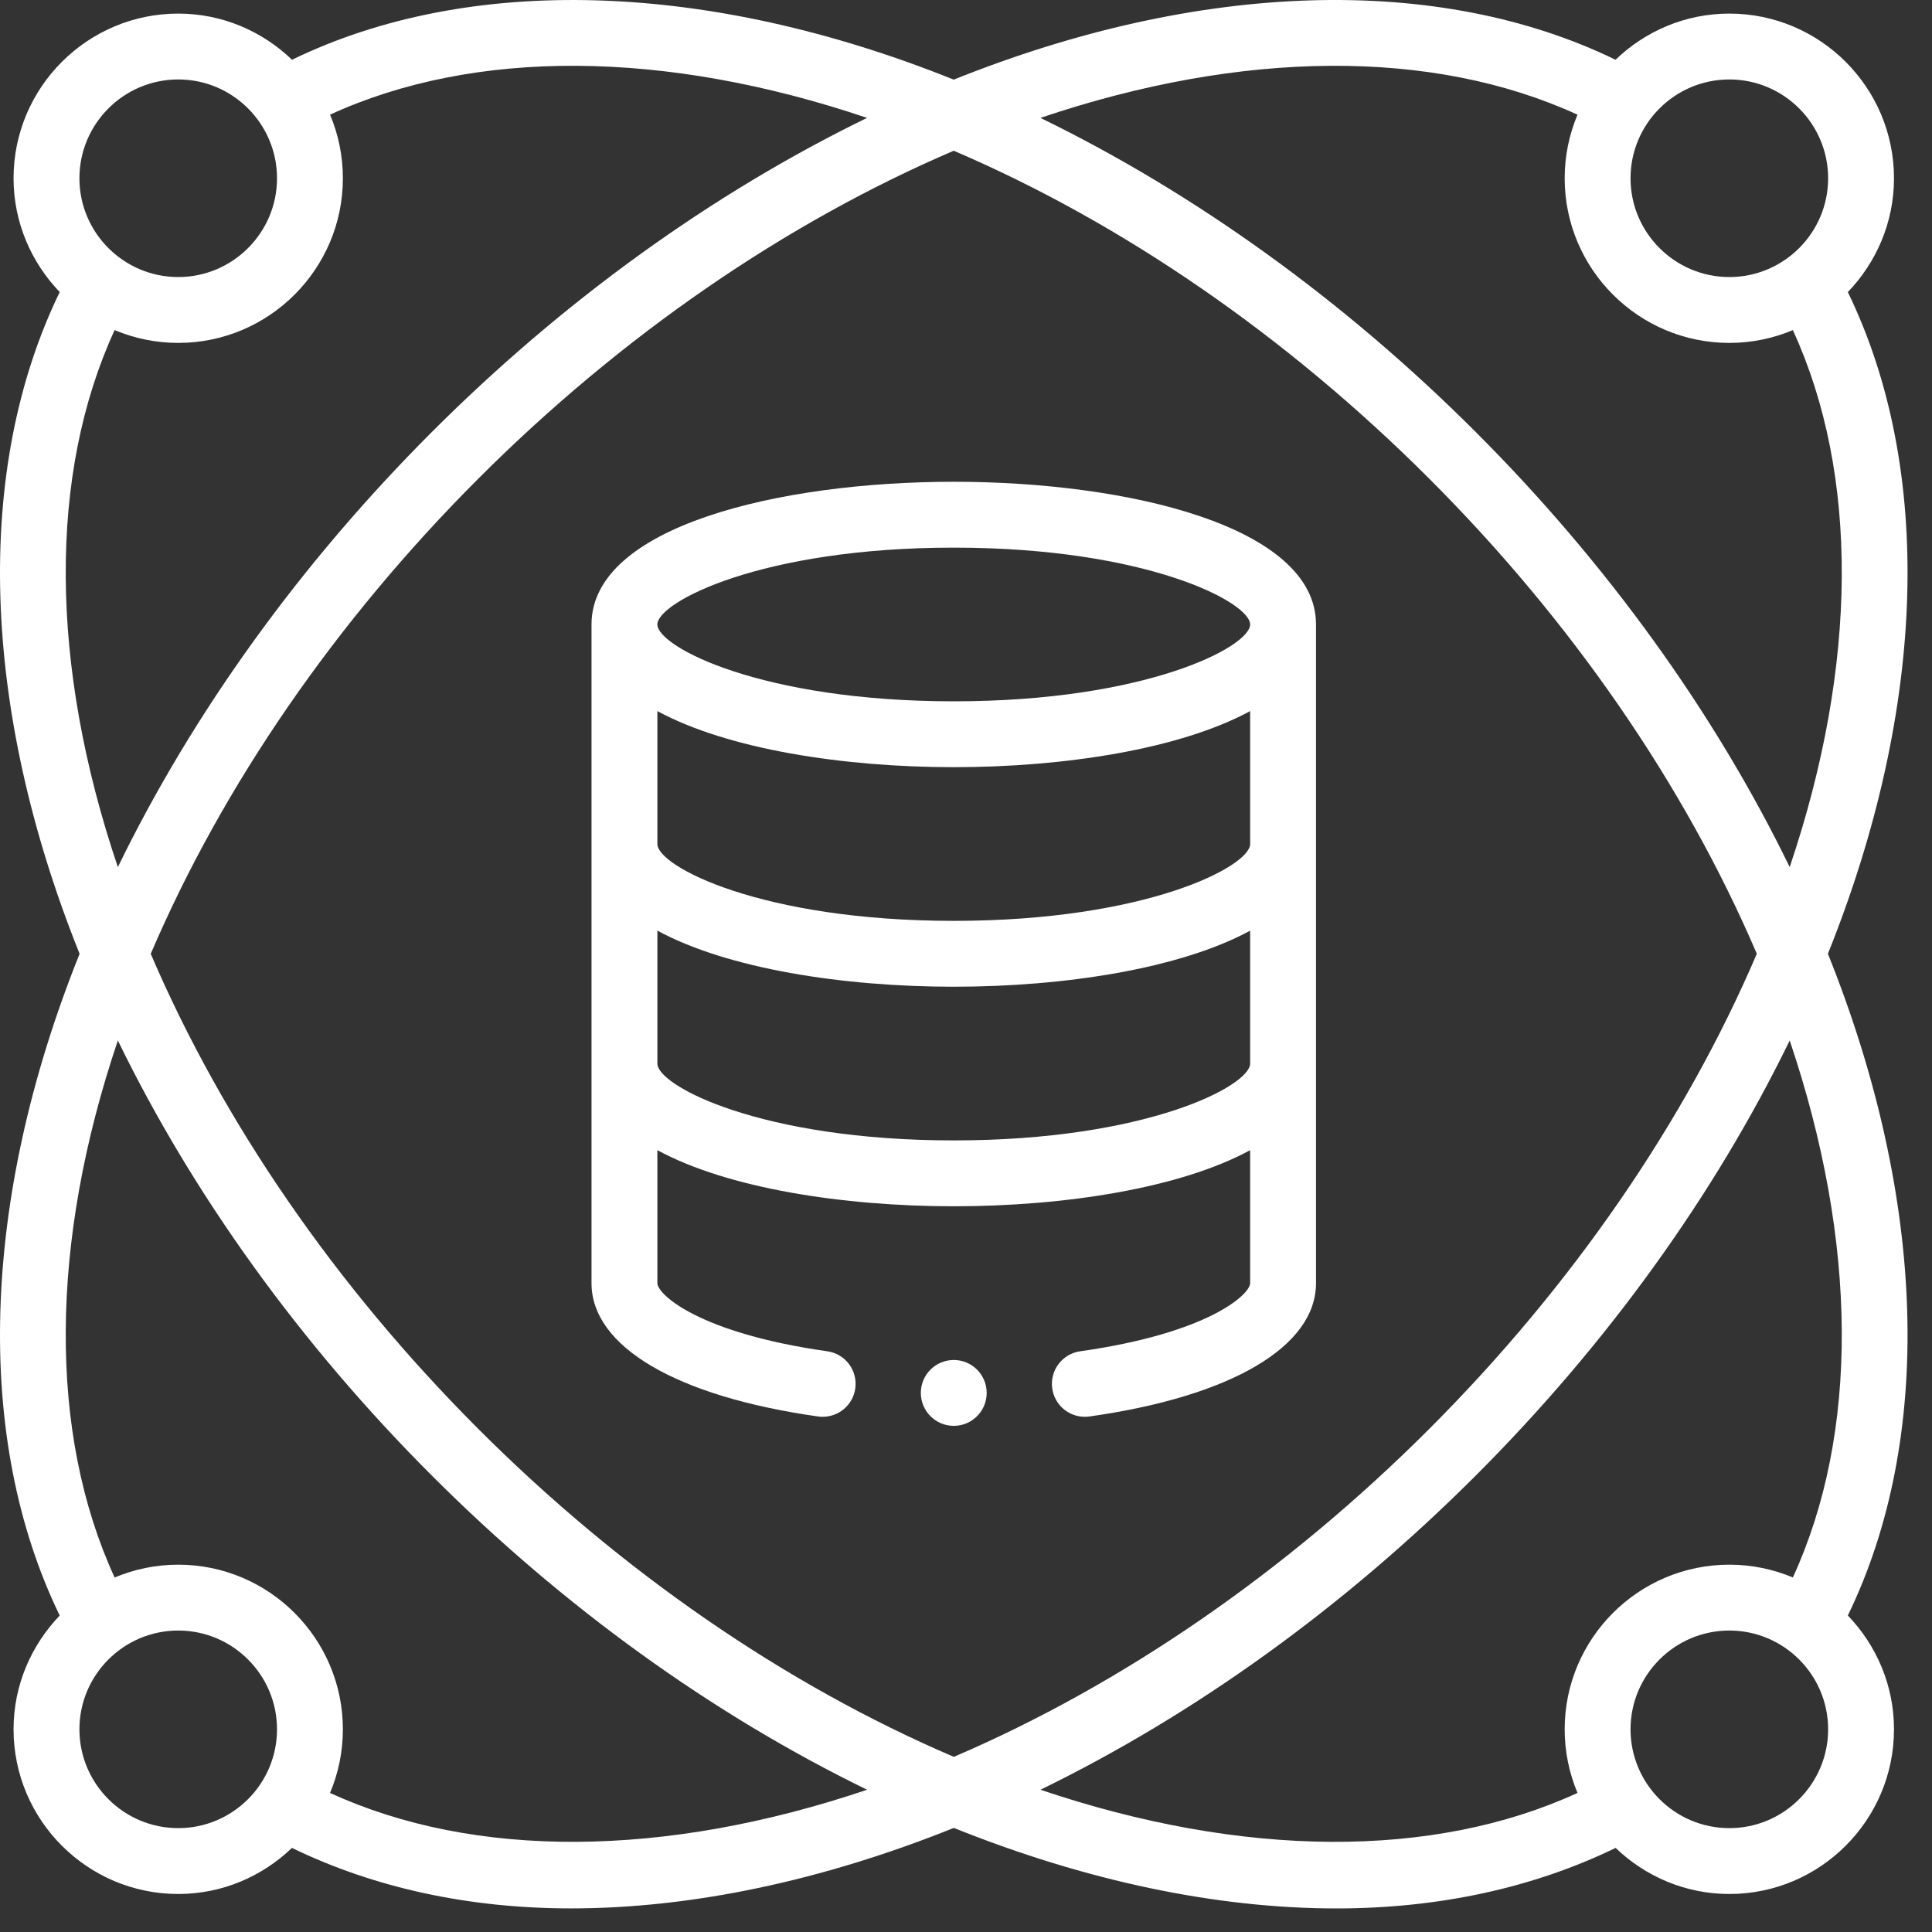 <svg xmlns="http://www.w3.org/2000/svg" width="55" height="55" viewBox="0 0 55 55" fill="none"><rect x="0" y="0" width="55" height="55" fill="#333333" stroke="none"/><path d="M23.289 40.324C23.333 40.331 23.378 40.333 23.421 40.333C23.881 40.333 24.282 39.995 24.348 39.527C24.421 39.014 24.064 38.54 23.551 38.468C19.905 37.952 18.714 36.85 18.714 36.528V32.743C20.709 33.828 24.004 34.34 27.152 34.34C30.3 34.34 33.594 33.828 35.589 32.743V36.528C35.589 36.85 34.399 37.952 30.752 38.468C30.239 38.54 29.882 39.014 29.955 39.527C30.021 39.995 30.422 40.333 30.882 40.333C30.925 40.333 30.97 40.331 31.015 40.324C35.053 39.754 37.464 38.334 37.464 36.528V30.284C37.464 30.283 37.464 30.282 37.464 30.281C37.464 30.28 37.464 30.279 37.464 30.277V17.777C37.464 14.986 32.119 13.715 27.152 13.715C22.185 13.715 16.839 14.986 16.839 17.777V30.277C16.839 30.279 16.84 30.28 16.84 30.281C16.84 30.282 16.839 30.283 16.839 30.284V36.528C16.839 38.334 19.251 39.754 23.289 40.324ZM35.589 24.028C35.589 24.662 32.632 26.215 27.152 26.215C21.671 26.215 18.714 24.662 18.714 24.028V20.243C20.709 21.327 24.004 21.84 27.152 21.84C30.3 21.84 33.594 21.327 35.589 20.243V24.028ZM27.152 32.465C21.671 32.465 18.714 30.913 18.714 30.277V26.493C20.709 27.578 24.004 28.09 27.152 28.09C30.3 28.09 33.594 27.578 35.589 26.494V30.277C35.589 30.913 32.632 32.465 27.152 32.465ZM27.152 15.59C32.632 15.59 35.589 17.143 35.589 17.777C35.589 18.412 32.632 19.965 27.152 19.965C21.671 19.965 18.714 18.412 18.714 17.777C18.714 17.143 21.671 15.59 27.152 15.59Z" fill="white"></path><path d="M1.7 45.991C0.891 46.834 0.386 47.972 0.386 49.23C0.386 51.815 2.489 53.918 5.074 53.918C6.331 53.918 7.469 53.414 8.311 52.606C10.638 53.736 13.325 54.328 16.258 54.328C19.664 54.328 23.378 53.553 27.153 52.037C30.928 53.553 34.639 54.329 38.045 54.329C40.978 54.329 43.666 53.736 45.993 52.606C46.835 53.414 47.973 53.918 49.231 53.918C51.816 53.918 53.918 51.815 53.918 49.23C53.918 47.972 53.414 46.833 52.604 45.99C55.046 40.962 54.857 34.178 52.037 27.152C54.857 20.127 55.046 13.343 52.604 8.315C53.414 7.472 53.918 6.333 53.918 5.075C53.918 2.49 51.816 0.387 49.231 0.387C47.972 0.387 46.833 0.891 45.991 1.701C40.964 -0.742 34.176 -0.554 27.151 2.267C20.128 -0.554 13.343 -0.741 8.313 1.701C7.47 0.891 6.332 0.387 5.074 0.387C2.489 0.387 0.386 2.49 0.386 5.075C0.386 6.333 0.891 7.471 1.7 8.314C-0.741 13.342 -0.554 20.127 2.266 27.153C-0.554 34.178 -0.741 40.962 1.7 45.991ZM5.074 52.043C3.523 52.043 2.261 50.781 2.261 49.23C2.261 47.679 3.523 46.418 5.074 46.418C6.625 46.418 7.886 47.679 7.886 49.23C7.886 50.781 6.625 52.043 5.074 52.043ZM27.151 4.291C31.948 6.345 36.619 9.56 40.683 13.622C44.746 17.684 47.959 22.356 50.013 27.152C47.959 31.949 44.746 36.621 40.683 40.683C36.619 44.745 31.948 47.96 27.153 50.014C22.355 47.96 17.683 44.745 13.621 40.683C9.559 36.621 6.345 31.949 4.291 27.153C6.345 22.356 9.559 17.684 13.621 13.622C17.683 9.56 22.355 6.345 27.151 4.291ZM49.231 52.043C47.68 52.043 46.418 50.781 46.418 49.23C46.418 47.679 47.68 46.418 49.231 46.418C50.782 46.418 52.043 47.679 52.043 49.23C52.043 50.781 50.782 52.043 49.231 52.043ZM51.039 44.907C50.482 44.673 49.871 44.543 49.231 44.543C46.645 44.543 44.543 46.646 44.543 49.23C44.543 49.872 44.674 50.483 44.908 51.041C40.8 52.928 35.379 52.897 29.62 50.95C34.02 48.806 38.266 45.751 42.009 42.009C45.75 38.268 48.806 34.023 50.949 29.621C52.895 35.381 52.926 40.8 51.039 44.907ZM49.231 2.262C50.782 2.262 52.043 3.524 52.043 5.075C52.043 6.625 50.782 7.887 49.231 7.887C47.68 7.887 46.418 6.625 46.418 5.075C46.418 3.524 47.68 2.262 49.231 2.262ZM44.908 3.265C44.674 3.822 44.543 4.433 44.543 5.075C44.543 7.659 46.645 9.762 49.231 9.762C49.871 9.762 50.482 9.632 51.039 9.398C52.926 13.505 52.895 18.924 50.949 24.683C48.806 20.282 45.75 16.037 42.009 12.296C38.267 8.555 34.02 5.499 29.619 3.356C35.379 1.41 40.799 1.379 44.908 3.265ZM5.074 2.262C6.625 2.262 7.886 3.524 7.886 5.075C7.886 6.625 6.625 7.887 5.074 7.887C3.523 7.887 2.261 6.625 2.261 5.075C2.261 3.524 3.523 2.262 5.074 2.262ZM3.263 9.397C3.821 9.631 4.432 9.762 5.074 9.762C7.658 9.762 9.761 7.659 9.761 5.075C9.761 4.433 9.631 3.822 9.396 3.264C13.504 1.38 18.923 1.409 24.683 3.356C20.282 5.499 16.036 8.555 12.296 12.296C8.555 16.036 5.498 20.282 3.355 24.684C1.408 18.924 1.377 13.504 3.263 9.397ZM3.355 29.622C5.498 34.023 8.555 38.269 12.296 42.009C16.036 45.75 20.282 48.806 24.684 50.95C18.923 52.897 13.502 52.927 9.396 51.041C9.631 50.483 9.761 49.872 9.761 49.23C9.761 46.646 7.658 44.543 5.074 44.543C4.432 44.543 3.821 44.674 3.263 44.908C1.377 40.801 1.408 35.381 3.355 29.622Z" fill="white"></path><path d="M27.152 40.591C27.669 40.591 28.089 40.171 28.089 39.653C28.089 39.136 27.669 38.716 27.152 38.716C26.634 38.716 26.214 39.136 26.214 39.653C26.214 40.171 26.634 40.591 27.152 40.591Z" fill="white"></path></svg>
